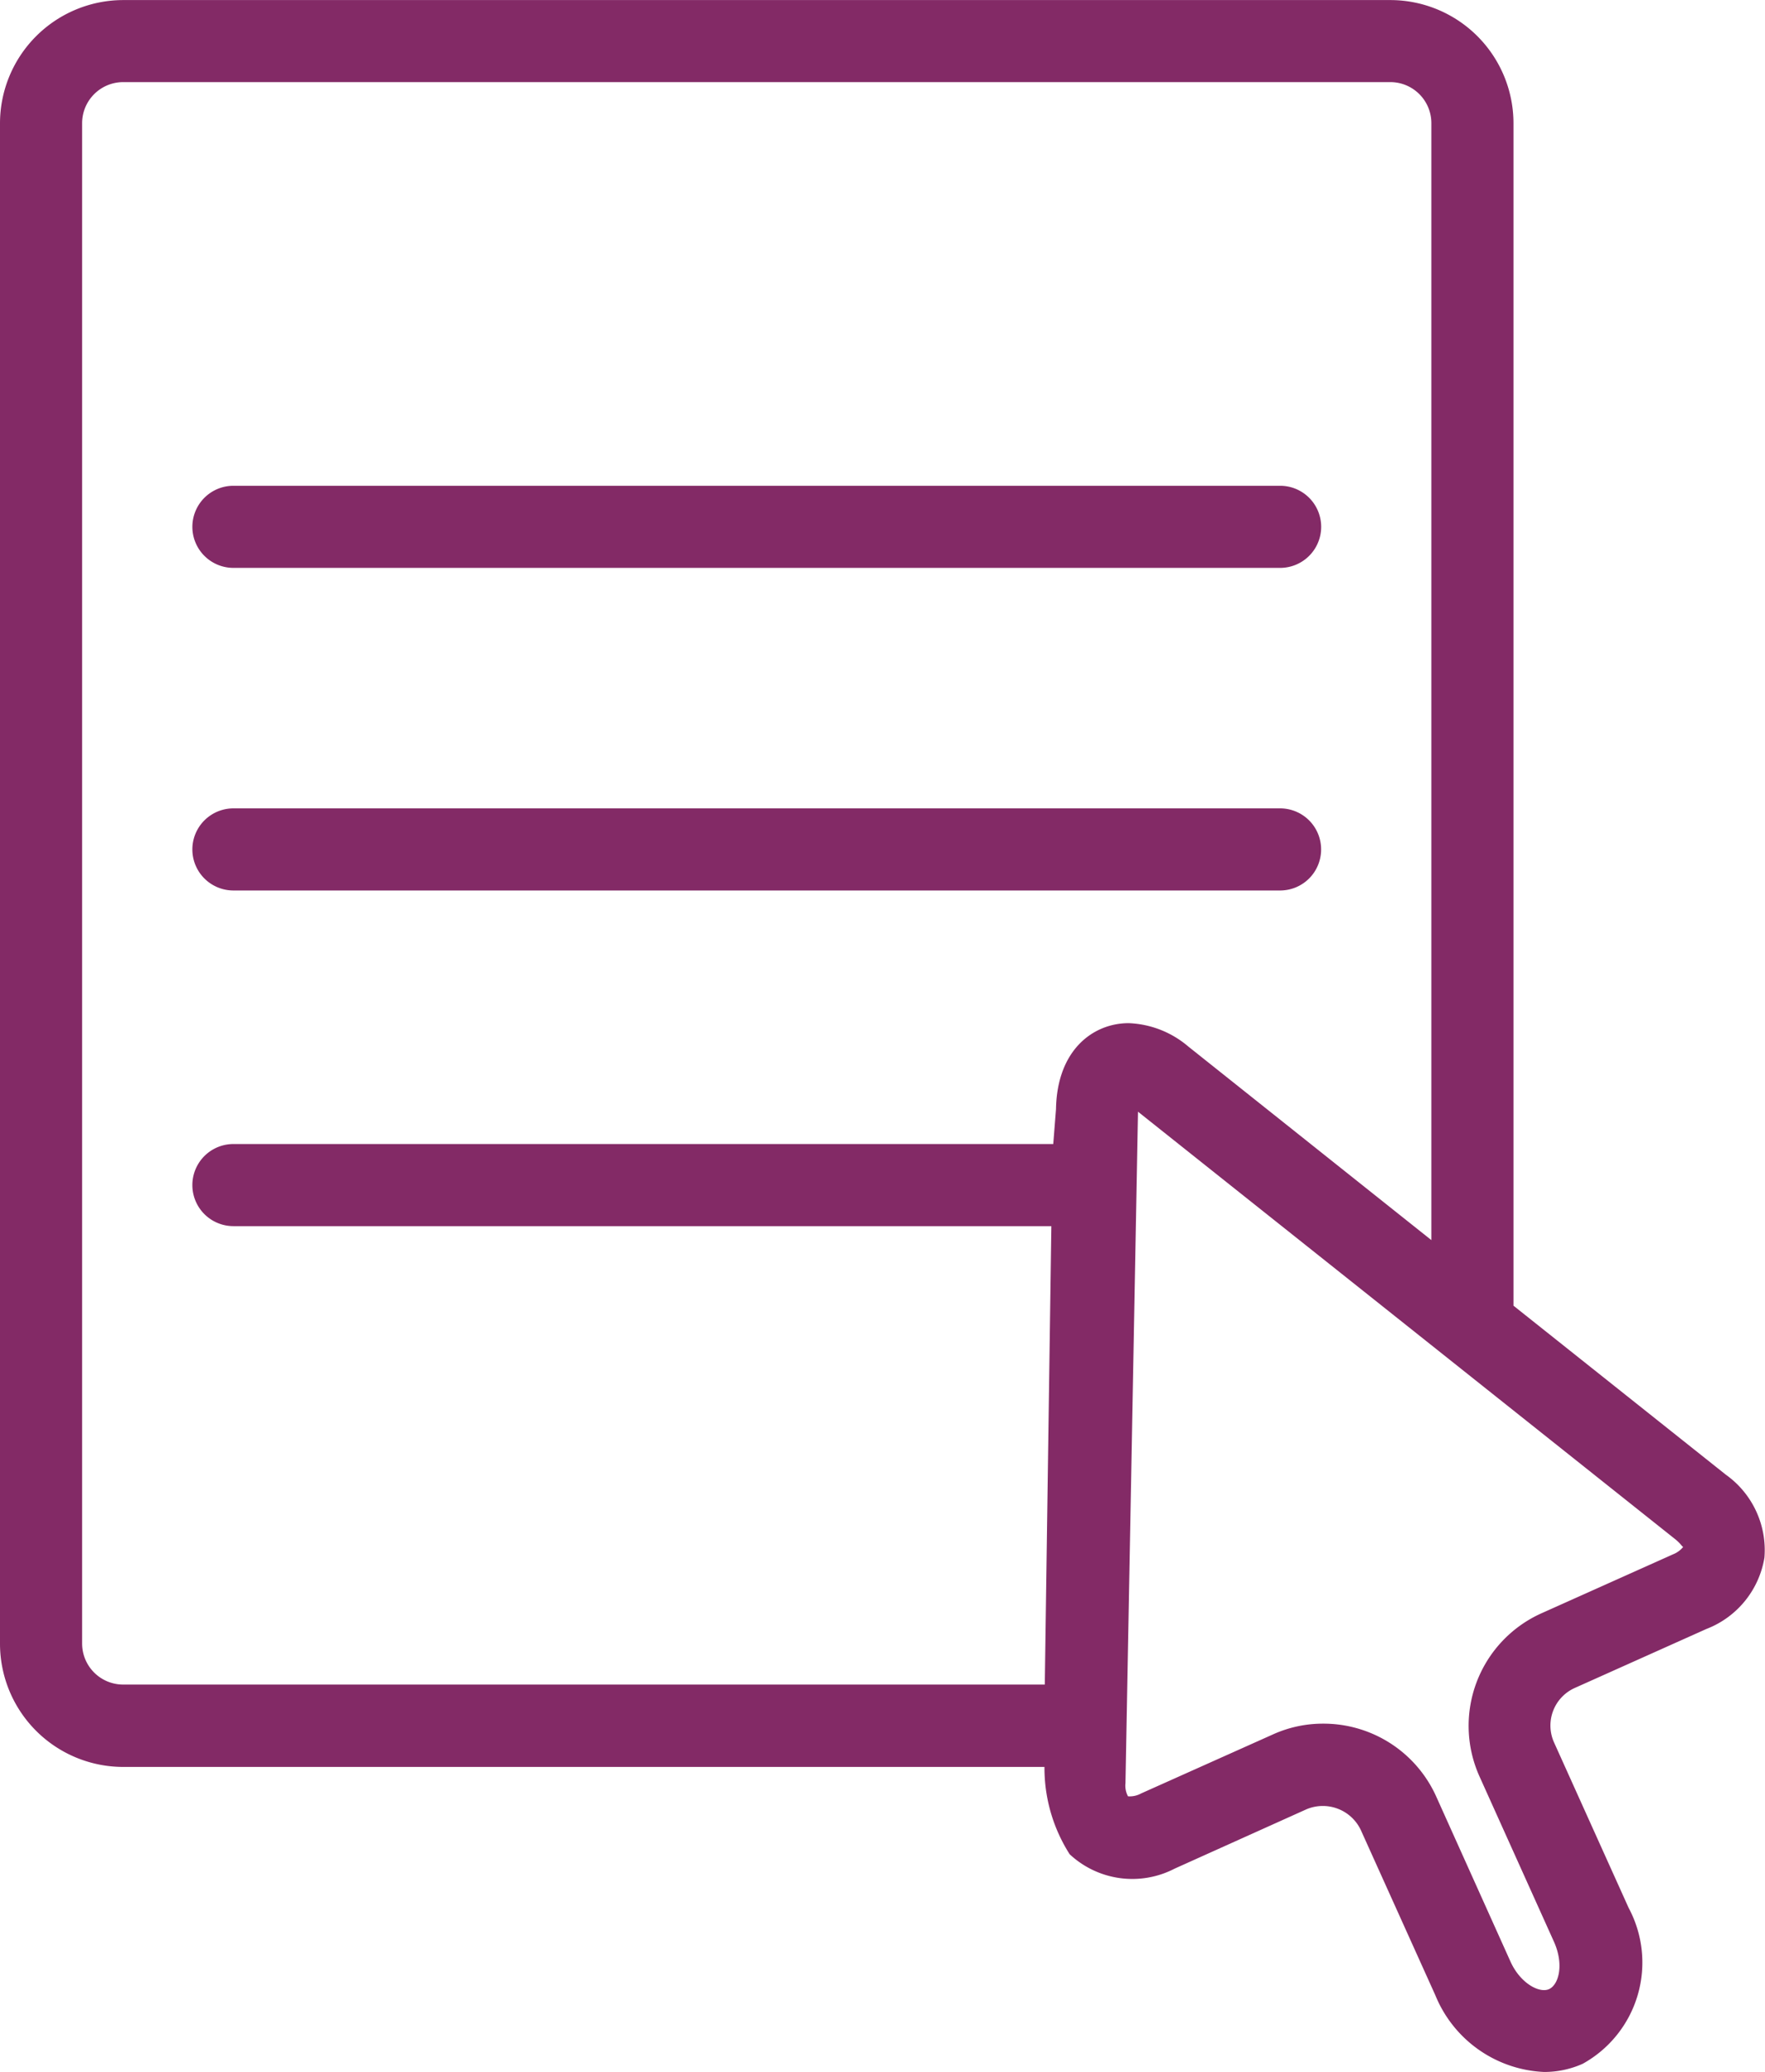 <svg xmlns="http://www.w3.org/2000/svg" width="26.911" height="31.597" viewBox="0 0 26.911 31.597">
  <defs>
    <style>
      .cls-1 {
        fill: #832a66;
      }
    </style>
  </defs>
  <path id="Path_8925" data-name="Path 8925" class="cls-1" d="M10.348,8.032a.626.626,0,0,1,.626-.626H26.933a.626.626,0,0,1,0,1.252H10.974A.626.626,0,0,1,10.348,8.032Zm17.21,4.919a.625.625,0,0,0-.626-.626H10.974a.626.626,0,0,0,0,1.252H26.933A.625.625,0,0,0,27.558,12.951Zm6.759,10.8a1.41,1.41,0,0,1-.884,1.086l-2.008.9a.628.628,0,0,0-.316.829l1.138,2.524a1.765,1.765,0,0,1-.7,2.377,1.435,1.435,0,0,1-.589.125h0A1.88,1.88,0,0,1,29.3,30.423L28.162,27.9a.641.641,0,0,0-.828-.313l-2.01.905a1.4,1.4,0,0,1-1.6-.22,2.448,2.448,0,0,1-.384-1.331H9.293a1.88,1.88,0,0,1-1.878-1.878V1.877A1.881,1.881,0,0,1,9.293,0h19.32a1.879,1.879,0,0,1,1.878,1.878v18.03l3.238,2.577A1.411,1.411,0,0,1,34.317,23.753ZM24.624,15.6a1.486,1.486,0,0,1,.91.357l3.705,2.951V1.877a.626.626,0,0,0-.626-.626H9.293a.627.627,0,0,0-.626.626V25.059a.626.626,0,0,0,.626.626H23.345l.1-6.99H10.974a.626.626,0,1,1,0-1.252h12.5l.042-.532C23.531,16.006,24.084,15.6,24.624,15.6Zm8.454,7.984c-.012.005-.038-.051-.129-.122L24.766,16.95l-.191,10.239a.341.341,0,0,0,.039.2.359.359,0,0,0,.2-.044l2.01-.9a1.844,1.844,0,0,1,.767-.164,1.884,1.884,0,0,1,1.717,1.1l1.137,2.527c.15.333.441.487.588.421s.232-.372.076-.721l-1.137-2.524a1.881,1.881,0,0,1,.944-2.485l2.008-.9A.379.379,0,0,0,33.078,23.587Z" transform="translate(-7.415 0.001)"/>
</svg>
